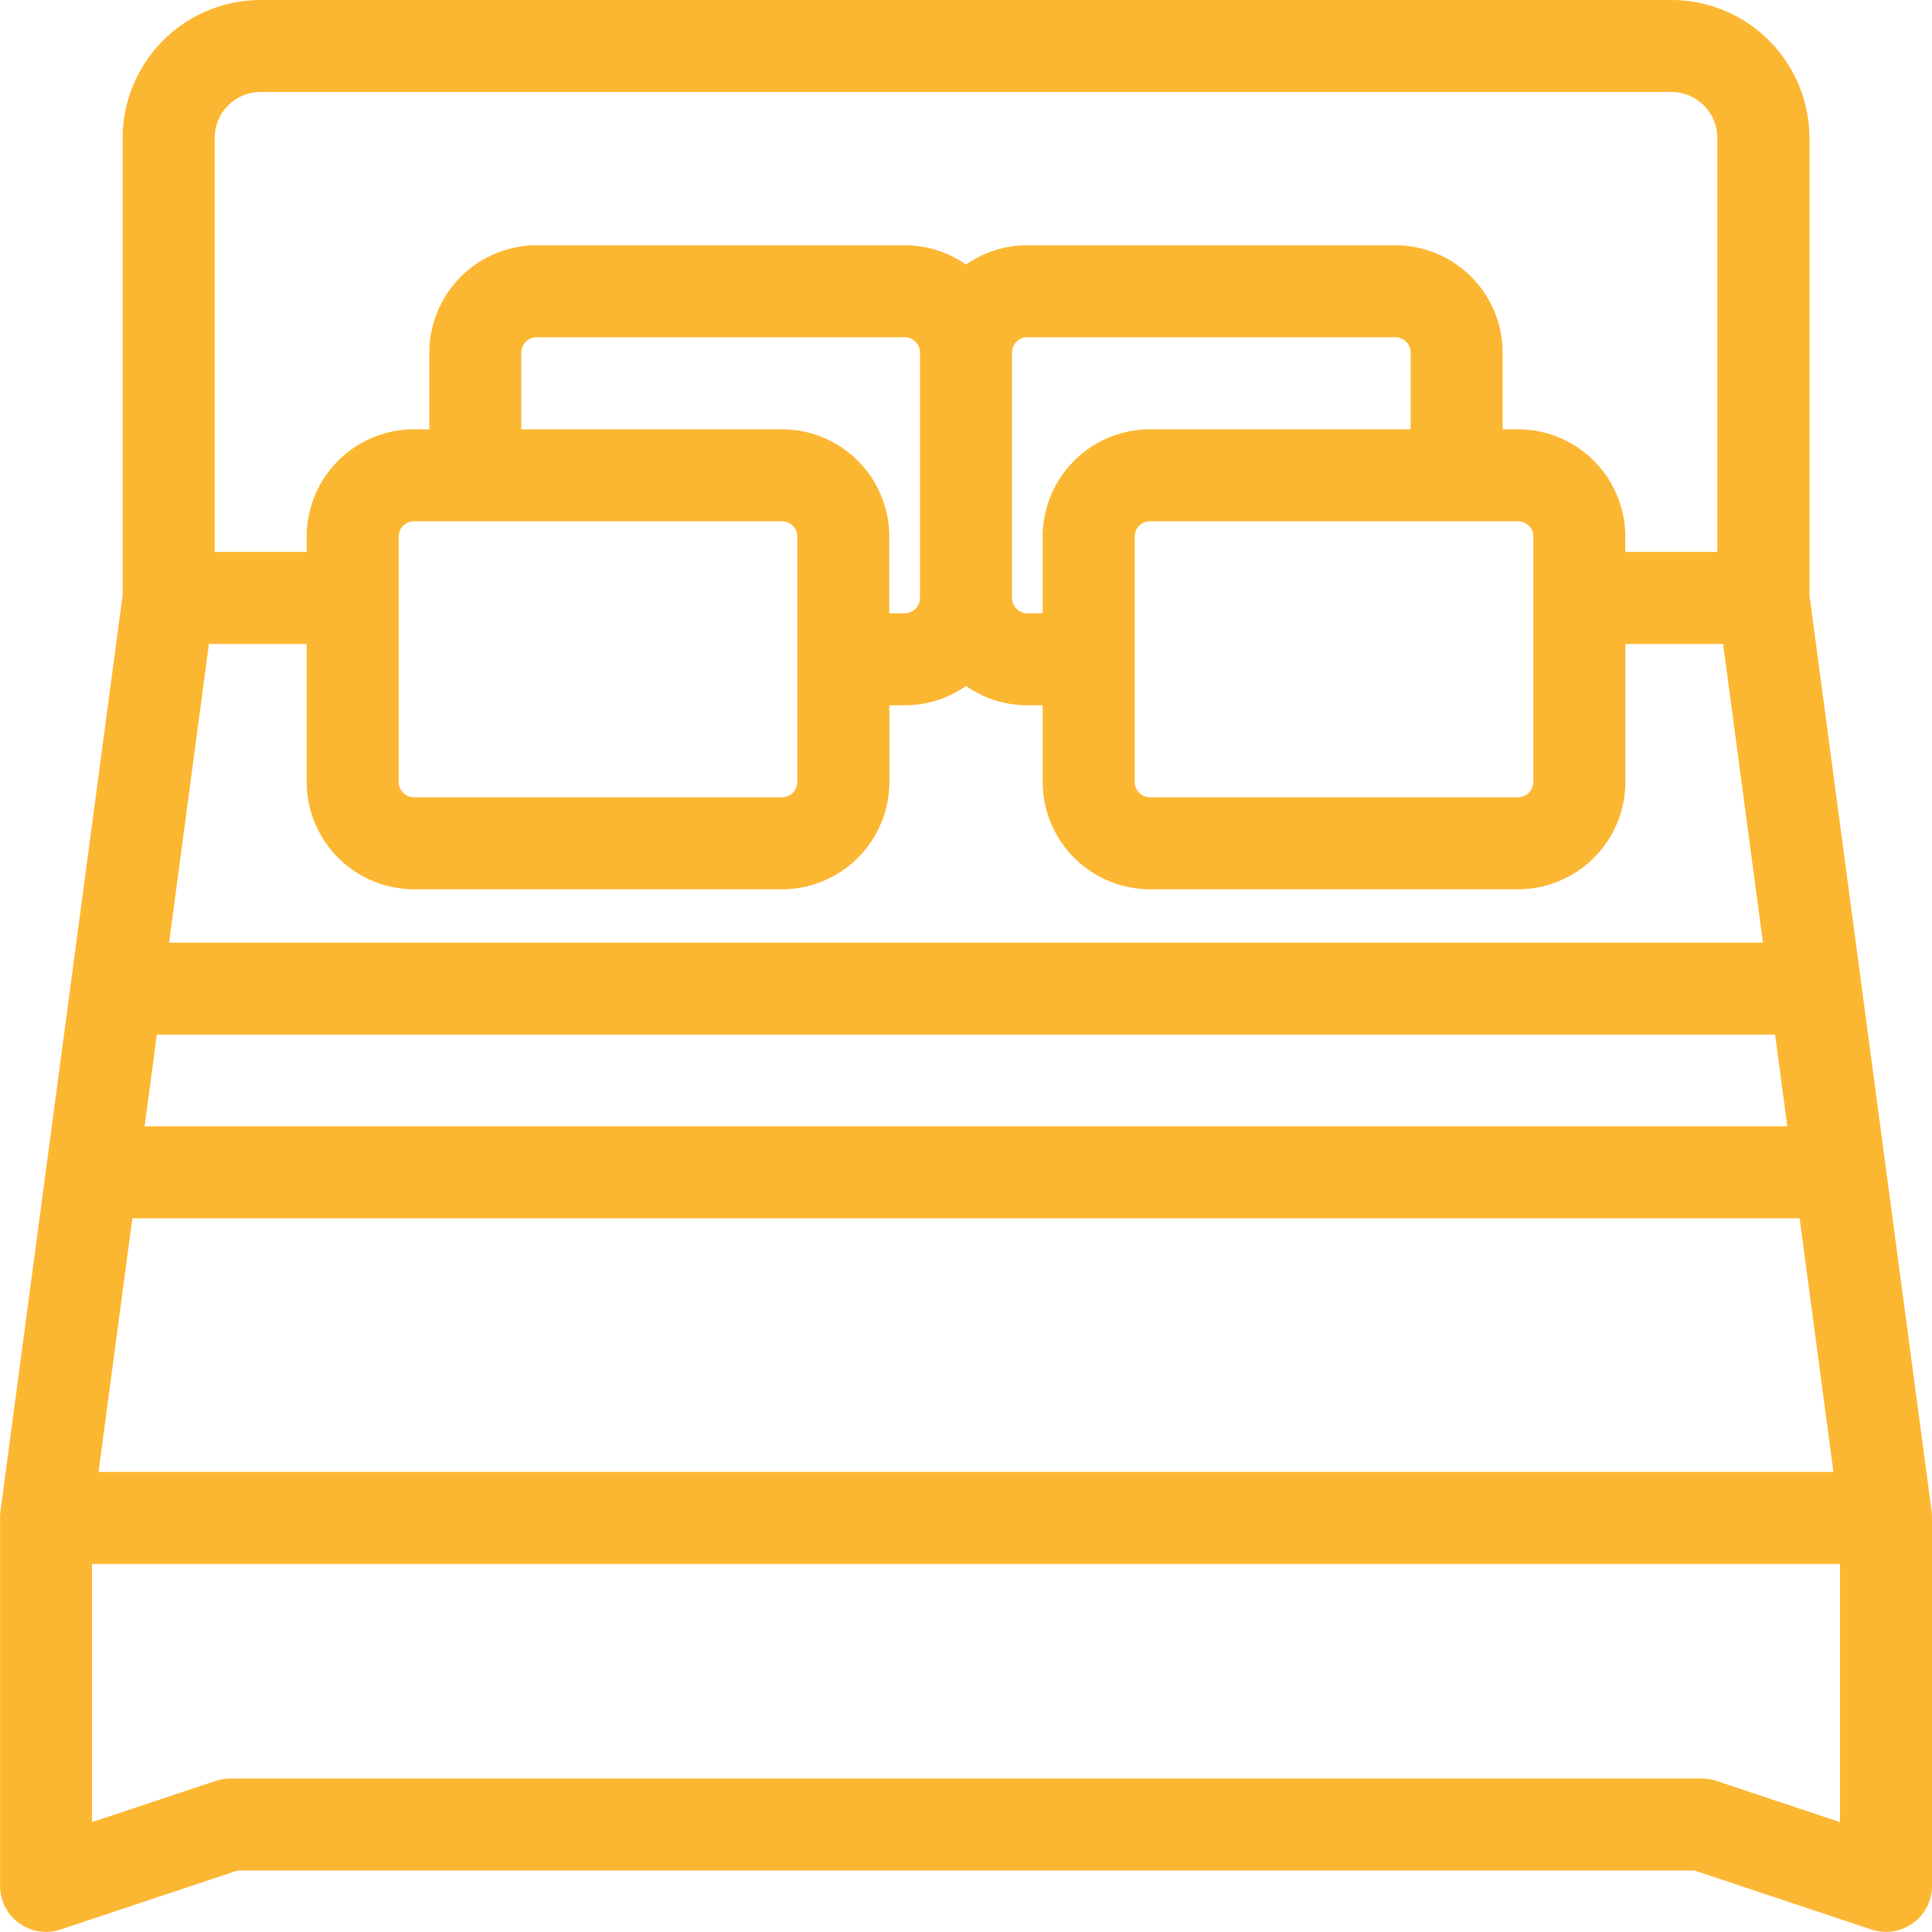 <svg xmlns="http://www.w3.org/2000/svg" width="160" height="160" viewBox="0 0 160 160">
  <defs>
    <style>
      .cls-1 {
        fill: #fcb732;
        fill-rule: evenodd;
      }
    </style>
  </defs>
  <path class="cls-1" d="M889,730.658c0-.058,0-0.114-0.008-0.172,0-.077-0.008-0.155-0.018-0.233,0-.016,0-0.031,0-0.049l-10.126-75.937V616.426A11.44,11.44,0,0,0,867.413,605H750.587a11.439,11.439,0,0,0-11.428,11.428v37.841L729.033,730.2c0,0.016,0,.033,0,0.049-0.01.078-.015,0.156-0.019,0.233,0,0.058-.008.114-0.008,0.172,0,0.017,0,.032,0,0.05v30.475a3.809,3.809,0,0,0,5.017,3.614l14.649-4.884H869.334l14.651,4.884A3.81,3.81,0,0,0,889,761.183V730.708a0.438,0.438,0,0,0,0-.05h0ZM746.3,658.329H754.4v11.429a8.9,8.9,0,0,0,8.889,8.888h30.476a8.9,8.9,0,0,0,8.889-8.888v-6.349h1.269a8.835,8.835,0,0,0,5.08-1.6,8.834,8.834,0,0,0,5.079,1.6h1.27v6.349a8.9,8.9,0,0,0,8.889,8.888h30.476a8.9,8.9,0,0,0,8.889-8.888V658.329H871.7l3.3,24.733H743.005Zm58.887-3.809a1.271,1.271,0,0,1-1.27,1.27h-1.269v-6.349a8.9,8.9,0,0,0-8.889-8.889H772.174V634.2a1.271,1.271,0,0,1,1.27-1.27H803.92a1.271,1.271,0,0,1,1.27,1.27V654.52Zm-11.428-6.349a1.271,1.271,0,0,1,1.27,1.27v20.317a1.27,1.27,0,0,1-1.27,1.269H763.286a1.27,1.27,0,0,1-1.27-1.269V649.441a1.271,1.271,0,0,1,1.27-1.27h30.476Zm62.222,21.587a1.27,1.27,0,0,1-1.27,1.269H824.238a1.27,1.27,0,0,1-1.27-1.269V649.441a1.271,1.271,0,0,1,1.27-1.27h30.476a1.271,1.271,0,0,1,1.27,1.27v20.317Zm-10.159-29.206H824.238a8.9,8.9,0,0,0-8.889,8.889v6.349h-1.27a1.271,1.271,0,0,1-1.27-1.27V634.2a1.271,1.271,0,0,1,1.27-1.27h30.476a1.271,1.271,0,0,1,1.27,1.27v6.349Zm30.185,50.129,1.012,7.592H740.977l1.012-7.592H876.01ZM739.962,705.892H878.038l2.8,21.006H737.161Zm6.816-89.466a3.811,3.811,0,0,1,3.809-3.809H867.413a3.812,3.812,0,0,1,3.809,3.809V650.71H863.6v-1.269a8.9,8.9,0,0,0-8.889-8.889h-1.27V634.2a8.9,8.9,0,0,0-8.889-8.888H814.079a8.833,8.833,0,0,0-5.079,1.6,8.834,8.834,0,0,0-5.08-1.6H773.444a8.9,8.9,0,0,0-8.889,8.888v6.349h-1.269a8.9,8.9,0,0,0-8.889,8.889v1.269h-7.619V616.426ZM881.381,755.9l-10.221-3.409a3.881,3.881,0,0,0-1.208-.2h-121.9a3.875,3.875,0,0,0-1.207.2L736.619,755.9V734.517H881.381V755.9Zm0,0" transform="translate(-729 -605)"/>
</svg>
